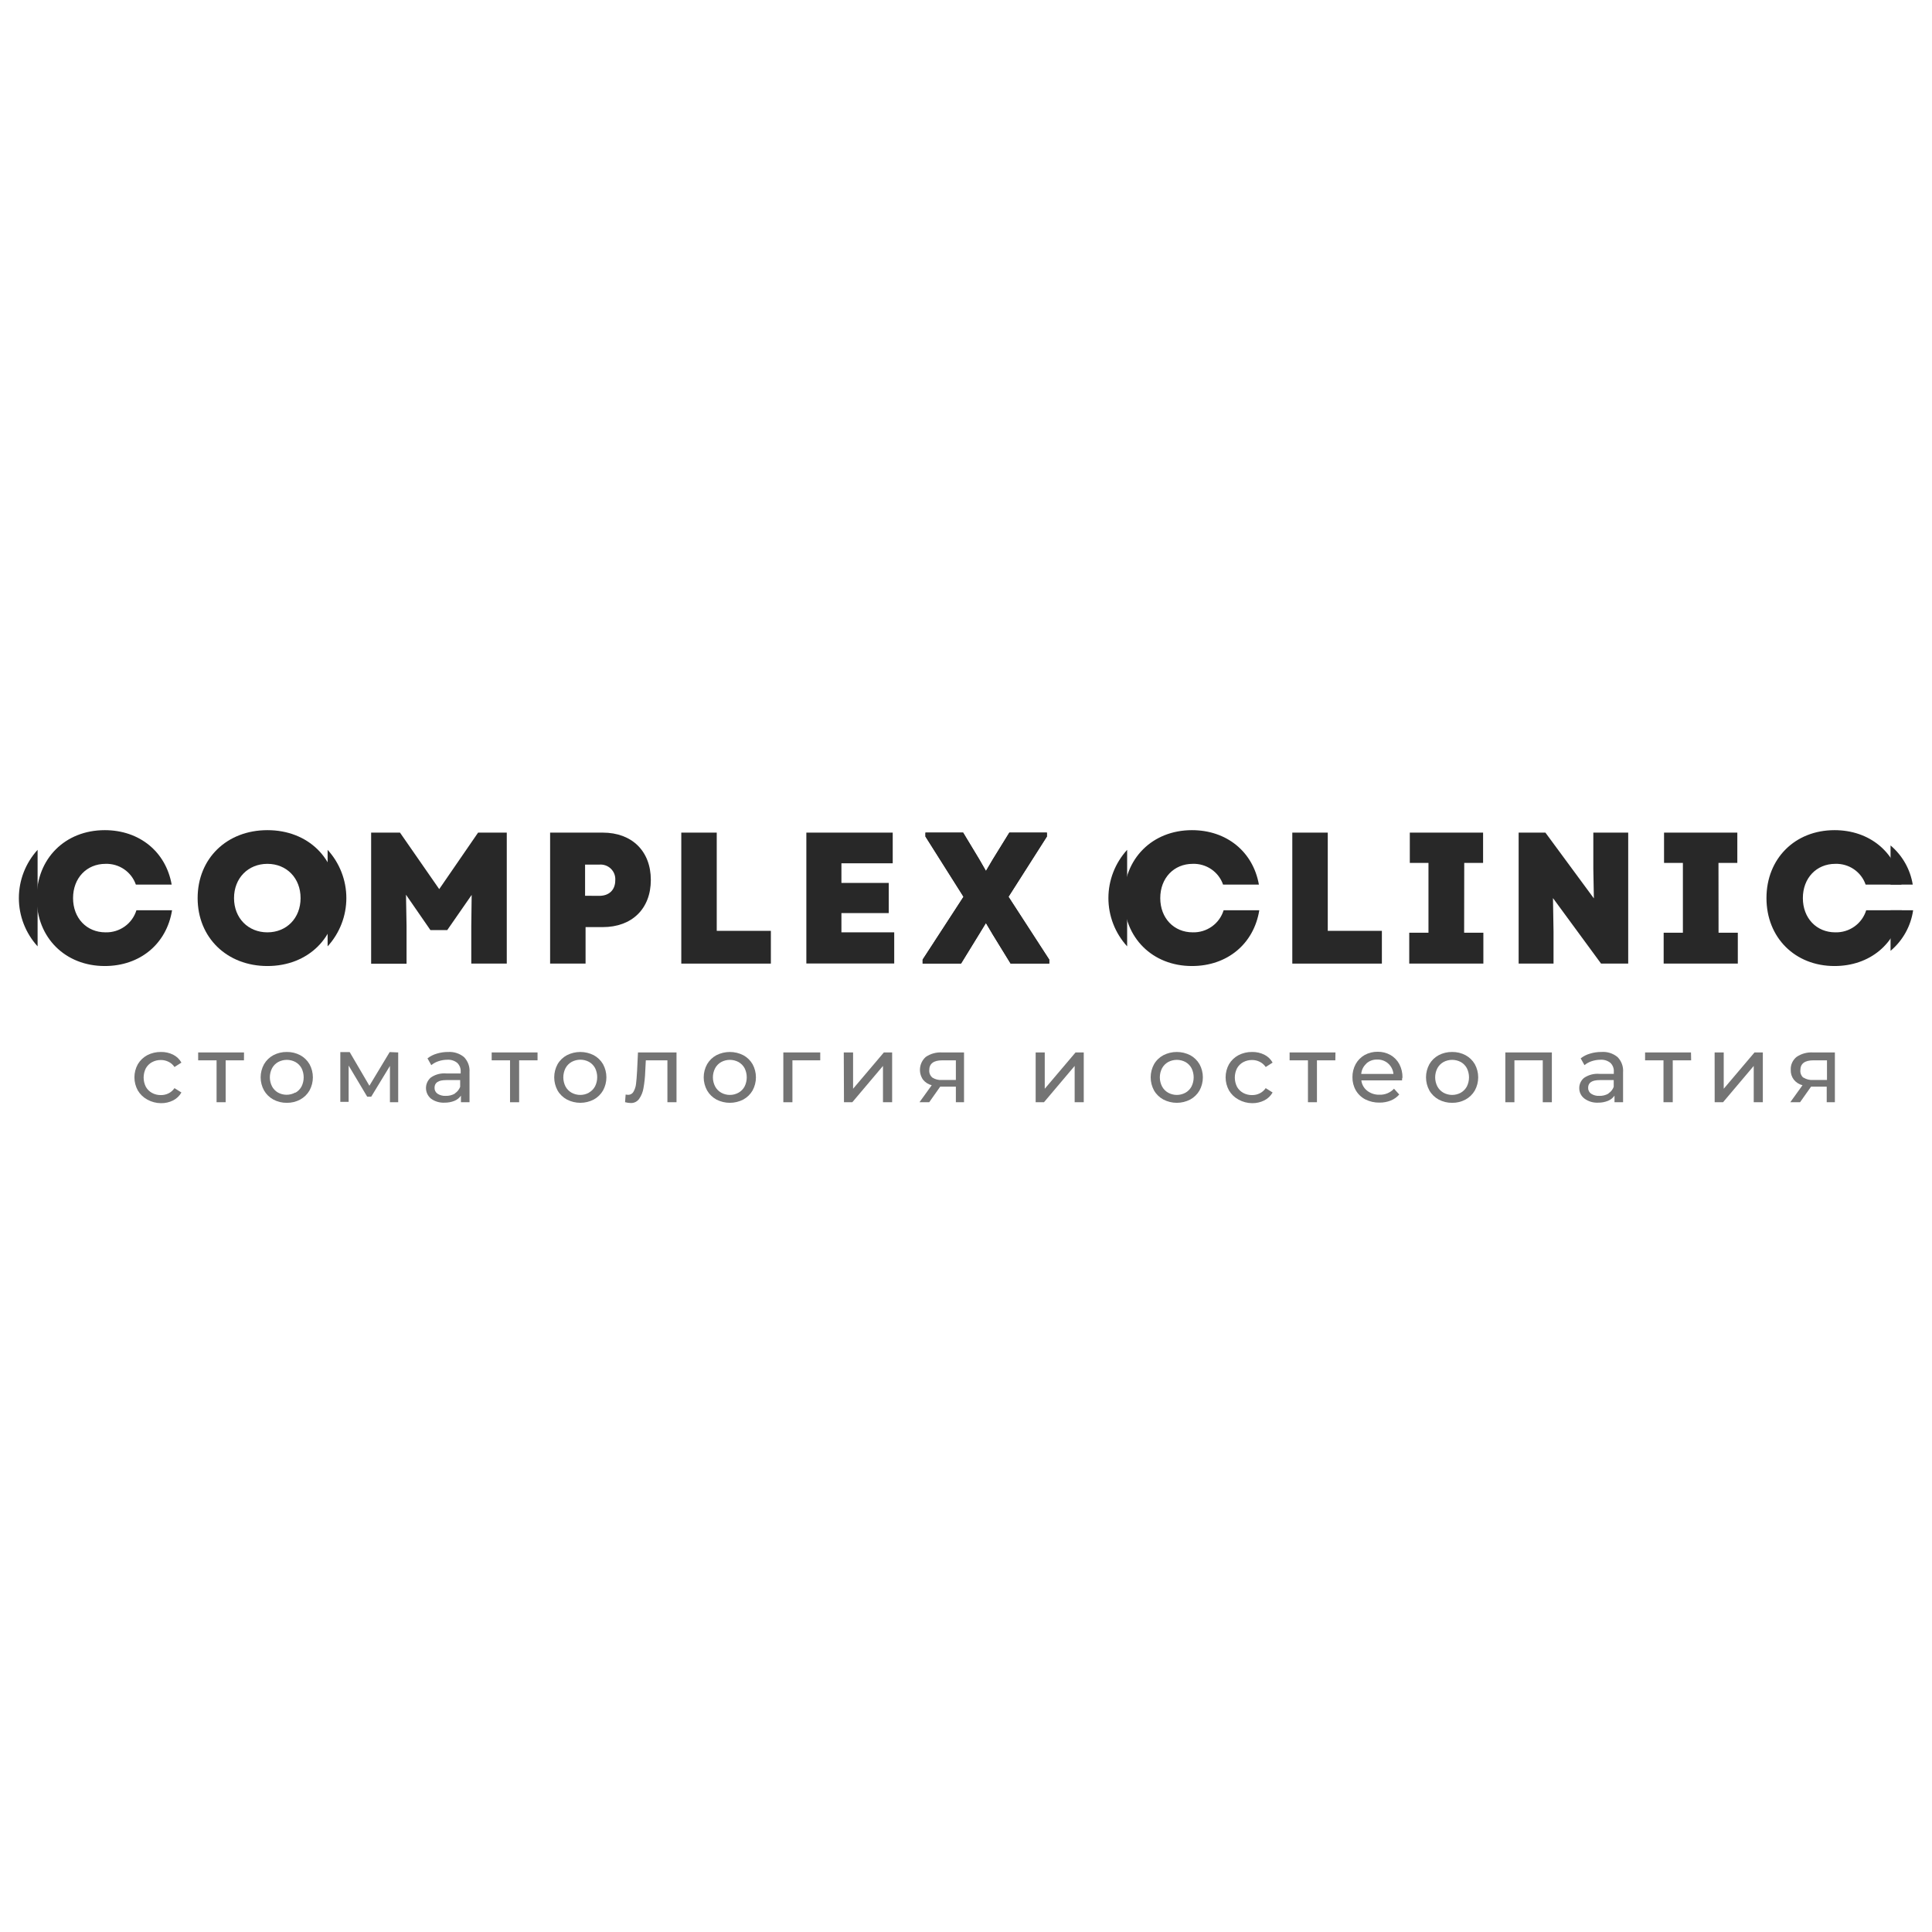 <svg width="512" height="512" viewBox="0 0 512 512" fill="none" xmlns="http://www.w3.org/2000/svg">
<g clip-path="url(#clip0_1343_46)">
<path d="M9.715 238.004C9.715 227.543 17.261 220 27.758 220C36.95 220 43.95 225.708 45.495 234.434H36.007C35.435 232.783 34.346 231.357 32.898 230.366C31.45 229.375 29.719 228.871 27.961 228.928C22.958 228.928 19.361 232.7 19.361 238.004C19.361 243.307 22.958 247.079 27.961 247.079C29.785 247.129 31.574 246.583 33.054 245.525C34.535 244.467 35.624 242.956 36.154 241.224H45.596C44.154 250.153 37.107 256.007 27.758 256.007C17.261 256.007 9.715 248.464 9.715 238.004Z" fill="#282828"/>
<path d="M52.375 238.004C52.375 227.543 60.069 220 70.871 220C81.672 220 89.31 227.543 89.31 238.004C89.31 248.464 81.616 256.007 70.871 256.007C60.125 256.007 52.375 248.464 52.375 238.004ZM79.656 238.004C79.656 232.7 75.957 228.928 70.861 228.928C65.766 228.928 62.02 232.7 62.02 238.004C62.02 243.307 65.766 247.079 70.861 247.079C75.957 247.079 79.656 243.307 79.656 238.004Z" fill="#282828"/>
<path d="M126.699 220.652H134.3V255.365H124.895V245.345L124.997 237.159L118.524 246.483H114.066L107.593 237.114L107.741 245.372V255.393H98.355V220.652H106.002L116.397 235.627L126.699 220.652Z" fill="#282828"/>
<path d="M159.732 220.652C167.472 220.652 172.475 225.561 172.475 233.195C172.475 240.83 167.472 245.693 159.732 245.693H155.182V255.365H145.786V220.652H159.732ZM158.807 237.407C161.498 237.407 163.051 235.774 163.051 233.296C163.097 232.734 163.018 232.168 162.82 231.639C162.622 231.11 162.31 230.63 161.906 230.234C161.501 229.837 161.014 229.532 160.479 229.342C159.944 229.151 159.373 229.079 158.807 229.13H155.052V237.389L158.807 237.407Z" fill="#282828"/>
<path d="M189.944 246.684H204.287V255.365H180.548V220.652H189.944V246.684Z" fill="#282828"/>
<path d="M222.985 247.079H236.978V255.337H213.692V220.652H236.58V228.782H222.985V233.985H235.526V241.977H222.985V247.079Z" fill="#282828"/>
<path d="M267.262 237.655L278.064 254.319V255.365H267.827L263.13 247.721L261.28 244.601L259.375 247.721L254.678 255.365H244.506V254.319L255.342 237.655L245.255 221.689V220.652H255.24L259.486 227.69L261.288 230.819L263.138 227.69L267.485 220.652H277.437V221.689L267.262 237.655Z" fill="#282828"/>
<path d="M267.262 237.655L278.064 254.319V255.365H267.827L263.13 247.721L261.28 244.601L259.375 247.721L254.678 255.365H244.506V254.319L255.342 237.655L245.255 221.689V220.652H255.24L259.486 227.69L261.288 230.819L263.138 227.69L267.485 220.652H277.437V221.689L267.262 237.655Z" fill="#282828"/>
<path d="M297.835 238.004C297.835 227.543 305.391 220 315.879 220C325.079 220 332.07 225.708 333.624 234.434H324.127C323.558 232.781 322.47 231.354 321.02 230.362C319.572 229.371 317.841 228.868 316.082 228.928C311.088 228.928 307.481 232.7 307.481 238.004C307.481 243.307 311.088 247.079 316.082 247.079C317.904 247.129 319.696 246.583 321.176 245.525C322.656 244.467 323.744 242.956 324.274 241.224H333.726C332.274 250.153 325.229 256.007 315.879 256.007C305.391 256.007 297.835 248.464 297.835 238.004Z" fill="#282828"/>
<path d="M351.871 246.684H366.213V255.365H342.474V220.652H351.871V246.684Z" fill="#282828"/>
<path d="M388.011 247.18H393.107V255.365H373.464V247.18H378.56V228.681H373.613V220.652H393.033V228.681H388.039L388.011 247.18Z" fill="#282828"/>
<path d="M422.247 220.652H431.492V255.365H424.298L411.555 238.004L411.702 246.932V255.365H402.457V220.652H409.549L422.394 238.086L422.247 230.25V220.652Z" fill="#282828"/>
<path d="M455.435 247.18H460.539V255.365H440.888V247.18H445.983V228.681H440.989V220.652H460.409V228.681H455.415L455.435 247.18Z" fill="#282828"/>
<path d="M468.132 238.004C468.132 227.543 475.679 220 486.165 220C495.367 220 502.359 225.708 503.912 234.434H494.413C493.846 232.781 492.756 231.354 491.308 230.362C489.858 229.371 488.127 228.868 486.368 228.928C481.374 228.928 477.778 232.7 477.778 238.004C477.778 243.307 481.374 247.079 486.368 247.079C488.192 247.129 489.982 246.583 491.462 245.525C492.942 244.467 494.032 242.956 494.563 241.224H504.003C502.551 250.153 495.506 256.007 486.156 256.007C475.679 256.007 468.132 248.464 468.132 238.004Z" fill="#282828"/>
<path d="M9.965 225.212C6.77 228.718 5 233.276 5 238.003C5 242.731 6.77 247.289 9.965 250.795V225.212Z" fill="#282828"/>
<path d="M298.705 225.212C295.509 228.718 293.739 233.276 293.739 238.003C293.739 242.731 295.509 247.289 298.705 250.795V225.212Z" fill="#282828"/>
<path d="M86.823 250.795C90.019 247.289 91.788 242.731 91.788 238.003C91.788 233.276 90.019 228.718 86.823 225.212V250.795Z" fill="#282828"/>
<path d="M39.018 291.391C37.984 290.826 37.122 289.995 36.524 288.985C35.933 287.919 35.623 286.722 35.623 285.506C35.623 284.29 35.933 283.094 36.524 282.028C37.122 281.021 37.984 280.195 39.018 279.635C40.139 279.058 41.386 278.765 42.648 278.783C43.767 278.759 44.875 279.005 45.877 279.498C46.808 279.963 47.576 280.696 48.08 281.602L46.237 282.77C45.854 282.181 45.318 281.706 44.685 281.395C44.05 281.074 43.347 280.909 42.634 280.914C41.812 280.901 41.001 281.1 40.279 281.492C39.59 281.868 39.023 282.431 38.644 283.114C38.263 283.874 38.065 284.712 38.065 285.561C38.065 286.411 38.263 287.248 38.644 288.009C39.023 288.692 39.59 289.254 40.279 289.631C41.001 290.023 41.812 290.221 42.634 290.208C43.346 290.219 44.05 290.058 44.685 289.741C45.314 289.424 45.849 288.95 46.237 288.366L48.08 289.521C47.568 290.42 46.802 291.152 45.877 291.624C44.876 292.123 43.768 292.373 42.648 292.353C41.376 292.344 40.126 292.013 39.018 291.391Z" fill="#747474"/>
<path d="M64.652 280.997H59.803V292.106H57.392V280.997H52.515V278.907H64.666L64.652 280.997Z" fill="#747474"/>
<path d="M72.44 291.391C71.41 290.829 70.557 289.996 69.973 288.985C69.383 287.919 69.073 286.722 69.073 285.506C69.073 284.29 69.383 283.093 69.973 282.028C70.557 281.019 71.41 280.191 72.44 279.635C73.54 279.058 74.77 278.765 76.014 278.783C77.25 278.765 78.471 279.058 79.561 279.635C80.59 280.191 81.444 281.019 82.028 282.028C82.61 283.096 82.915 284.291 82.915 285.506C82.915 286.72 82.61 287.916 82.028 288.985C81.445 289.996 80.591 290.829 79.561 291.391C78.474 291.979 77.252 292.277 76.014 292.257C74.768 292.277 73.536 291.979 72.44 291.391ZM78.301 289.576C78.981 289.191 79.538 288.624 79.908 287.94C80.284 287.183 80.48 286.35 80.48 285.506C80.48 284.662 80.284 283.829 79.908 283.072C79.536 282.393 78.979 281.831 78.301 281.45C77.597 281.071 76.808 280.873 76.007 280.873C75.207 280.873 74.418 281.071 73.714 281.45C73.036 281.831 72.479 282.393 72.107 283.072C71.716 283.825 71.512 284.659 71.512 285.506C71.512 286.353 71.716 287.187 72.107 287.94C72.468 288.602 73.005 289.153 73.659 289.534C74.36 289.922 75.149 290.125 75.952 290.125C76.755 290.125 77.544 289.922 78.245 289.534L78.301 289.576Z" fill="#747474"/>
<path d="M105.528 278.907V292.106H103.338V282.482L98.378 290.635H97.311L92.392 282.385V292.009H90.189V278.811H92.669L97.893 287.734L103.269 278.811L105.528 278.907Z" fill="#747474"/>
<path d="M122.959 280.13C123.473 280.657 123.87 281.286 124.124 281.975C124.377 282.665 124.48 283.399 124.427 284.131V292.106H122.155V290.359C121.728 290.973 121.131 291.45 120.437 291.734C119.592 292.071 118.687 292.235 117.776 292.216C116.495 292.279 115.232 291.9 114.201 291.143C113.79 290.799 113.46 290.369 113.233 289.885C113.006 289.4 112.889 288.873 112.889 288.338C112.889 287.804 113.006 287.277 113.233 286.792C113.46 286.308 113.79 285.878 114.201 285.534C115.39 284.725 116.825 284.351 118.261 284.475H122.085V284.035C122.114 283.599 122.048 283.161 121.89 282.753C121.732 282.345 121.487 281.975 121.171 281.67C120.422 281.069 119.471 280.774 118.511 280.845C117.728 280.85 116.951 280.98 116.211 281.23C115.512 281.454 114.863 281.809 114.298 282.275L113.287 280.474C114.021 279.904 114.858 279.479 115.753 279.223C116.736 278.921 117.759 278.773 118.788 278.783C120.3 278.694 121.789 279.175 122.959 280.13ZM120.561 289.755C121.196 289.337 121.681 288.73 121.947 288.022V286.235H118.22C116.183 286.235 115.158 286.908 115.158 288.27C115.145 288.574 115.209 288.878 115.345 289.151C115.48 289.425 115.683 289.661 115.934 289.837C116.573 290.254 117.331 290.457 118.095 290.415C118.958 290.447 119.813 290.237 120.561 289.81V289.755Z" fill="#747474"/>
<path d="M142.453 280.997H137.576V292.106H135.165V280.997H130.301V278.907H142.453V280.997Z" fill="#747474"/>
<path d="M150.24 291.391C149.204 290.833 148.345 290 147.76 288.985C147.178 287.916 146.873 286.721 146.873 285.506C146.873 284.292 147.178 283.096 147.76 282.028C148.345 281.016 149.204 280.187 150.24 279.635C151.34 279.075 152.558 278.784 153.794 278.784C155.03 278.784 156.249 279.075 157.348 279.635C158.377 280.192 159.231 281.02 159.815 282.028C160.397 283.096 160.702 284.292 160.702 285.506C160.702 286.721 160.397 287.916 159.815 288.985C159.231 289.996 158.378 290.829 157.348 291.391C156.251 291.959 155.032 292.256 153.794 292.256C152.556 292.256 151.337 291.959 150.24 291.391ZM156.101 289.534C156.777 289.148 157.329 288.581 157.695 287.898C158.071 287.142 158.267 286.309 158.267 285.465C158.267 284.621 158.071 283.788 157.695 283.031C157.327 282.354 156.775 281.792 156.101 281.409C155.395 281.03 154.604 280.831 153.801 280.831C152.998 280.831 152.207 281.03 151.501 281.409C150.807 281.796 150.239 282.374 149.866 283.072C149.483 283.828 149.284 284.661 149.284 285.506C149.284 286.351 149.483 287.184 149.866 287.94C150.236 288.624 150.793 289.191 151.473 289.576C152.177 289.963 152.969 290.167 153.773 290.167C154.578 290.167 155.37 289.963 156.073 289.576L156.101 289.534Z" fill="#747474"/>
<path d="M179.282 278.907V292.106H176.871V280.997H171.149L170.996 283.939C170.947 285.428 170.789 286.913 170.525 288.38C170.36 289.408 169.963 290.386 169.361 291.239C169.109 291.588 168.772 291.869 168.383 292.056C167.993 292.243 167.563 292.331 167.13 292.312C166.629 292.297 166.132 292.223 165.648 292.092L165.8 290.071C166.001 290.113 166.205 290.136 166.41 290.14C166.716 290.15 167.02 290.075 167.284 289.922C167.549 289.768 167.765 289.543 167.906 289.273C168.267 288.634 168.488 287.927 168.558 287.197C168.668 286.4 168.751 285.273 168.835 283.788L169.07 278.907H179.282Z" fill="#747474"/>
<path d="M189.855 291.391C188.826 290.829 187.972 289.996 187.389 288.985C186.798 287.919 186.488 286.722 186.488 285.506C186.488 284.29 186.798 283.093 187.389 282.028C187.972 281.02 188.826 280.192 189.855 279.635C190.957 279.075 192.178 278.784 193.416 278.784C194.654 278.784 195.875 279.075 196.977 279.635C198.006 280.192 198.86 281.02 199.443 282.028C200.025 283.096 200.33 284.292 200.33 285.506C200.33 286.721 200.025 287.916 199.443 288.985C198.86 289.996 198.006 290.829 196.977 291.391C195.877 291.959 194.656 292.256 193.416 292.256C192.176 292.256 190.955 291.959 189.855 291.391ZM195.716 289.576C196.397 289.192 196.954 288.624 197.323 287.94C197.7 287.183 197.896 286.35 197.896 285.506C197.896 284.662 197.7 283.829 197.323 283.073C196.952 282.393 196.395 281.831 195.716 281.45C195.012 281.071 194.224 280.873 193.423 280.873C192.622 280.873 191.834 281.071 191.13 281.45C190.451 281.831 189.894 282.393 189.523 283.073C189.131 283.825 188.927 284.66 188.927 285.506C188.927 286.353 189.131 287.187 189.523 287.94C189.892 288.624 190.45 289.192 191.13 289.576C191.831 289.963 192.62 290.167 193.423 290.167C194.226 290.167 195.015 289.963 195.716 289.576Z" fill="#747474"/>
<path d="M217.373 280.997H210.001V292.106H207.59V278.907H217.373V280.997Z" fill="#747474"/>
<path d="M223.608 278.907H226.075V288.531L234.234 278.907H236.424V292.106H233.998V282.482L225.867 292.106H223.662L223.608 278.907Z" fill="#747474"/>
<path d="M255.477 278.907V292.106H253.315V287.981H249.158L246.248 292.106H243.671L246.914 287.596C245.999 287.367 245.186 286.845 244.599 286.111C243.965 285.189 243.69 284.068 243.829 282.96C243.967 281.852 244.506 280.831 245.348 280.089C246.609 279.236 248.12 278.82 249.643 278.907H255.477ZM247.094 285.575C247.845 286.048 248.728 286.27 249.615 286.207H253.315V280.996H249.727C247.412 280.996 246.263 281.876 246.263 283.609C246.235 283.978 246.296 284.349 246.438 284.691C246.583 285.033 246.808 285.336 247.094 285.575Z" fill="#747474"/>
<path d="M274.459 278.907H276.87V288.531L285.032 278.907H287.206V292.106H284.796V282.482L276.662 292.106H274.459V278.907Z" fill="#747474"/>
<path d="M308.31 291.391C307.273 290.833 306.414 290 305.83 288.985C305.248 287.916 304.943 286.721 304.943 285.506C304.943 284.292 305.248 283.096 305.83 282.028C306.414 281.016 307.273 280.187 308.31 279.635C309.409 279.075 310.627 278.784 311.863 278.784C313.1 278.784 314.319 279.075 315.418 279.635C316.446 280.192 317.3 281.02 317.885 282.028C318.467 283.096 318.772 284.292 318.772 285.506C318.772 286.721 318.467 287.916 317.885 288.985C317.3 289.996 316.448 290.829 315.418 291.391C314.321 291.959 313.1 292.256 311.863 292.256C310.625 292.256 309.407 291.959 308.31 291.391ZM314.169 289.576C314.847 289.189 315.398 288.622 315.764 287.94C316.14 287.183 316.335 286.35 316.335 285.506C316.335 284.662 316.14 283.829 315.764 283.072C315.396 282.395 314.844 281.833 314.169 281.45C313.464 281.071 312.674 280.873 311.871 280.873C311.066 280.873 310.277 281.071 309.571 281.45C308.892 281.831 308.336 282.393 307.964 283.072C307.572 283.825 307.368 284.659 307.368 285.506C307.368 286.353 307.572 287.187 307.964 287.94C308.334 288.624 308.89 289.191 309.571 289.576C310.274 289.963 311.066 290.167 311.871 290.167C312.674 290.167 313.466 289.963 314.169 289.576Z" fill="#747474"/>
<path d="M328.206 291.391C327.165 290.831 326.297 289.999 325.698 288.984C325.107 287.919 324.798 286.722 324.798 285.506C324.798 284.29 325.107 283.093 325.698 282.027C326.297 281.017 327.165 280.19 328.206 279.635C329.325 279.054 330.573 278.761 331.837 278.783C332.951 278.761 334.052 279.007 335.05 279.498C335.985 279.958 336.755 280.692 337.255 281.601L335.424 282.77C335.033 282.184 334.494 281.709 333.86 281.395C333.226 281.072 332.52 280.907 331.809 280.914C330.986 280.901 330.175 281.1 329.452 281.491C328.764 281.868 328.197 282.43 327.818 283.114C327.438 283.874 327.239 284.712 327.239 285.561C327.239 286.41 327.438 287.248 327.818 288.008C328.197 288.692 328.764 289.254 329.452 289.631C330.175 290.022 330.986 290.221 331.809 290.208C332.52 290.22 333.224 290.06 333.86 289.741C334.492 289.422 335.03 288.949 335.424 288.366L337.255 289.521C336.746 290.423 335.978 291.155 335.05 291.624C334.055 292.12 332.951 292.37 331.837 292.353C330.562 292.347 329.314 292.015 328.206 291.391Z" fill="#747474"/>
<path d="M353.882 280.997H349.004V292.106H346.62V280.997H341.758V278.907H353.91L353.882 280.997Z" fill="#747474"/>
<path d="M371.562 286.304H360.769C360.894 287.386 361.448 288.374 362.307 289.053C363.242 289.778 364.404 290.153 365.59 290.112C366.308 290.138 367.022 290.009 367.686 289.733C368.348 289.458 368.943 289.043 369.428 288.517L370.813 290.057C370.205 290.76 369.435 291.307 368.569 291.652C367.613 292.032 366.591 292.219 365.561 292.202C364.263 292.223 362.98 291.931 361.82 291.35C360.766 290.802 359.892 289.967 359.299 288.944C358.696 287.878 358.391 286.673 358.412 285.451C358.397 284.243 358.694 283.05 359.271 281.987C359.827 280.982 360.652 280.149 361.656 279.581C362.707 279.006 363.891 278.712 365.092 278.728C366.278 278.711 367.45 279.005 368.485 279.581C369.476 280.151 370.287 280.984 370.828 281.987C371.401 283.081 371.691 284.3 371.672 285.534C371.562 285.768 371.562 286.001 371.562 286.304ZM362.125 281.849C361.325 282.554 360.827 283.539 360.74 284.599H369.277C369.175 283.543 368.682 282.562 367.89 281.849C367.098 281.141 366.061 280.762 364.994 280.791C363.919 280.754 362.87 281.134 362.071 281.849H362.125Z" fill="#747474"/>
<path d="M381.262 291.391C380.232 290.829 379.377 289.996 378.795 288.985C378.213 287.916 377.908 286.72 377.908 285.506C377.908 284.291 378.213 283.096 378.795 282.028C379.38 281.019 380.232 280.191 381.262 279.635C382.361 279.059 383.59 278.766 384.837 278.783C386.072 278.765 387.293 279.058 388.383 279.635C389.413 280.191 390.266 281.019 390.85 282.028C391.432 283.096 391.737 284.291 391.737 285.506C391.737 286.72 391.432 287.916 390.85 288.985C390.266 289.996 389.413 290.829 388.383 291.391C387.297 291.979 386.074 292.277 384.837 292.257C383.59 292.276 382.359 291.977 381.262 291.391ZM387.137 289.576C387.808 289.186 388.359 288.62 388.729 287.94C389.106 287.183 389.303 286.35 389.303 285.506C389.303 284.662 389.106 283.829 388.729 283.072C388.362 282.395 387.81 281.833 387.137 281.45C386.429 281.071 385.639 280.873 384.837 280.873C384.034 280.873 383.242 281.071 382.537 281.45C381.857 281.831 381.301 282.393 380.929 283.072C380.537 283.825 380.334 284.659 380.334 285.506C380.334 286.353 380.537 287.187 380.929 287.94C381.299 288.624 381.855 289.191 382.537 289.576C383.24 289.963 384.032 290.167 384.837 290.167C385.642 290.167 386.431 289.963 387.137 289.576Z" fill="#747474"/>
<path d="M411.259 278.907V292.106H408.848V280.997H401.338V292.106H398.927V278.907H411.259Z" fill="#747474"/>
<path d="M428.662 280.13C429.179 280.655 429.579 281.283 429.833 281.973C430.086 282.663 430.187 283.399 430.131 284.131V292.105H427.859V290.359C427.429 290.976 426.827 291.454 426.126 291.734C425.286 292.072 424.386 292.236 423.48 292.216C422.199 292.279 420.935 291.9 419.905 291.143C419.472 290.825 419.124 290.41 418.882 289.932C418.641 289.454 418.518 288.927 418.52 288.393C418.509 287.869 418.62 287.35 418.841 286.874C419.061 286.397 419.386 285.977 419.795 285.644C420.989 284.837 422.428 284.463 423.867 284.585H427.677V284.035C427.71 283.6 427.645 283.163 427.489 282.755C427.333 282.347 427.091 281.976 426.777 281.67C426.029 281.069 425.079 280.774 424.118 280.845C423.33 280.85 422.549 280.98 421.803 281.23C421.11 281.457 420.466 281.812 419.905 282.275L418.895 280.474C419.628 279.904 420.466 279.479 421.359 279.223C422.342 278.921 423.367 278.773 424.395 278.783C425.94 278.663 427.472 279.146 428.662 280.13ZM426.264 289.754C426.907 289.344 427.394 288.735 427.651 288.022V286.235H423.936C421.9 286.235 420.874 286.908 420.874 288.27C420.862 288.574 420.926 288.877 421.063 289.151C421.197 289.425 421.4 289.661 421.651 289.837C422.292 290.254 423.049 290.457 423.813 290.414C424.672 290.448 425.522 290.239 426.264 289.81V289.754Z" fill="#747474"/>
<path d="M448.171 280.997H443.294V292.106H440.842V280.997H435.965V278.907H448.13L448.171 280.997Z" fill="#747474"/>
<path d="M454.394 278.907H456.805V288.531L464.964 278.907H467.169V292.106H464.756V282.482L456.623 292.106H454.407L454.394 278.907Z" fill="#747474"/>
<path d="M486.262 278.907V292.106H484.1V287.981H479.944L477.033 292.106H474.443L477.685 287.596C476.769 287.367 475.956 286.845 475.372 286.111C474.816 285.37 474.532 284.463 474.567 283.54C474.53 282.884 474.651 282.228 474.922 281.628C475.192 281.028 475.601 280.5 476.118 280.089C477.38 279.236 478.89 278.82 480.415 278.907H486.262ZM477.949 285.575C478.702 286.042 479.582 286.263 480.47 286.207H484.17V280.996H480.58C478.267 280.996 477.116 281.876 477.116 283.609C477.079 283.973 477.129 284.34 477.263 284.682C477.395 285.023 477.605 285.329 477.879 285.575H477.949Z" fill="#747474"/>
<path d="M501.017 241.224V251.979C504.271 249.242 506.401 245.415 507 241.224H501.017Z" fill="#282828"/>
<path d="M501.017 234.434H506.898C506.247 230.39 504.161 226.709 501.017 224.056V234.434Z" fill="#282828"/>
</g>
<defs>
<clipPath id="clip0_1343_46">
<rect width="502" height="73" fill="white" transform="translate(5 220)"/>
</clipPath>
</defs>
</svg>
